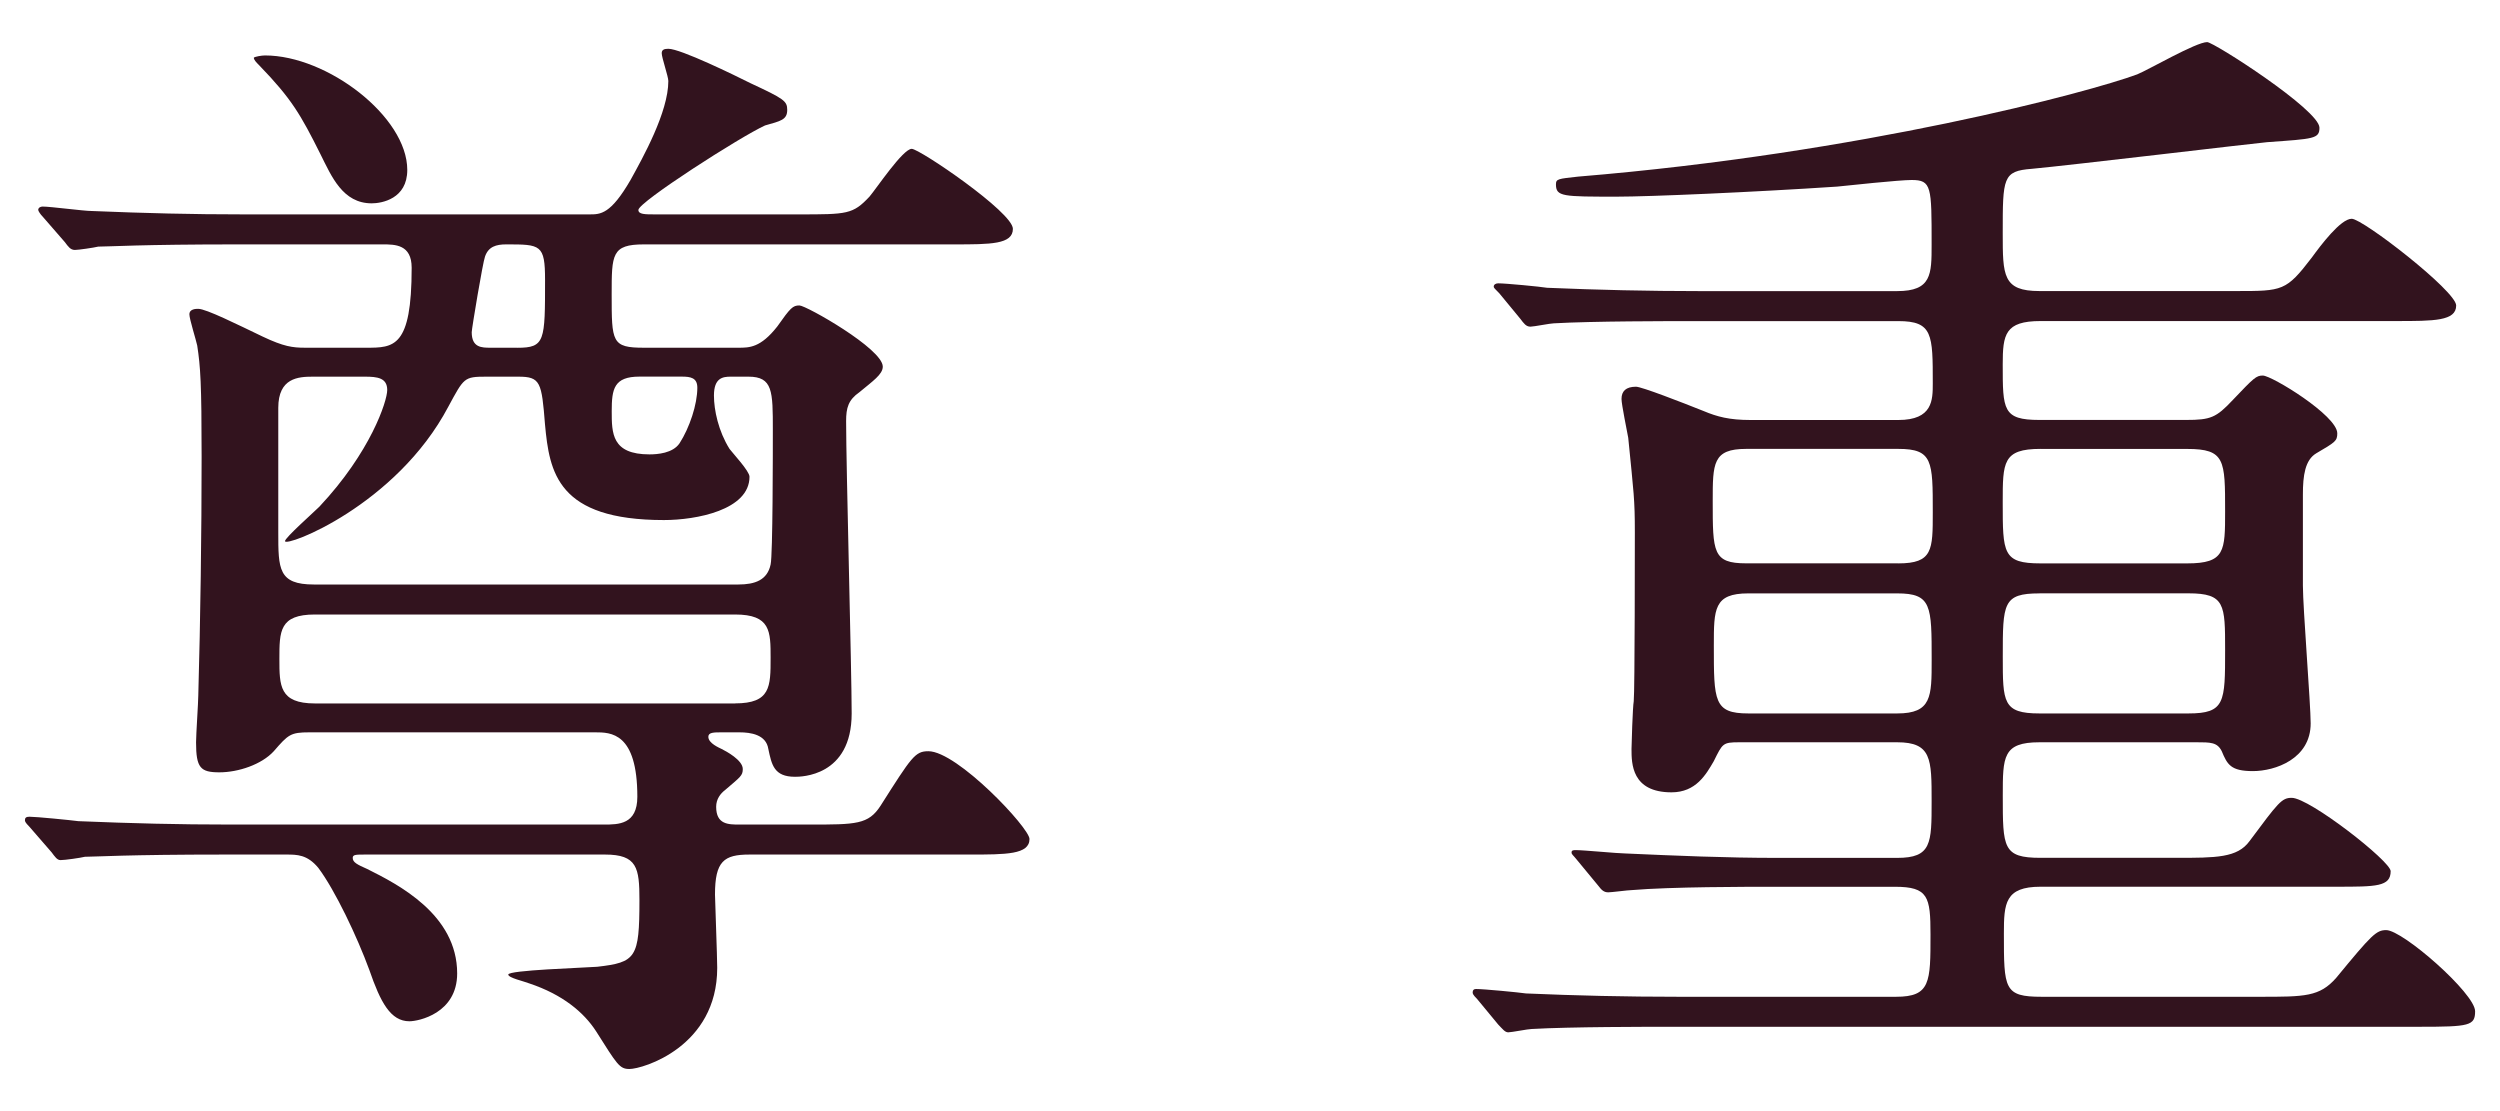 <?xml version="1.0" encoding="utf-8"?>
<!-- Generator: Adobe Illustrator 16.0.4, SVG Export Plug-In . SVG Version: 6.00 Build 0)  -->
<!DOCTYPE svg PUBLIC "-//W3C//DTD SVG 1.1 Tiny//EN" "http://www.w3.org/Graphics/SVG/1.1/DTD/svg11-tiny.dtd">
<svg version="1.1" baseProfile="tiny" id="レイヤー_1"
	 xmlns="http://www.w3.org/2000/svg" xmlns:xlink="http://www.w3.org/1999/xlink" x="0px" y="0px" width="45px" height="20px"
	 viewBox="0 0 45 20" xml:space="preserve">
<g>
	<path fill="#32131E" d="M14.372,3.859c0.879,0,0.979,0,1.279-0.32c0.121-0.141,0.601-0.86,0.76-0.86
		c0.141,0,1.821,1.141,1.821,1.44c0,0.28-0.4,0.28-1.061,0.28h-5.581c-0.58,0-0.58,0.18-0.58,0.899c0,0.86,0,0.961,0.58,0.961h1.7
		c0.2,0,0.4,0,0.7-0.381c0.24-0.34,0.28-0.38,0.4-0.38c0.119,0,1.5,0.78,1.5,1.101c0,0.14-0.18,0.26-0.42,0.46
		c-0.2,0.14-0.24,0.28-0.24,0.521c0,0.819,0.1,4.501,0.1,5.262c0,1.14-0.92,1.14-1.02,1.14c-0.381,0-0.42-0.22-0.48-0.5
		c-0.039-0.261-0.32-0.3-0.52-0.3h-0.32c-0.141,0-0.24,0-0.24,0.08c0,0.119,0.2,0.199,0.24,0.22c0.08,0.04,0.38,0.2,0.38,0.36
		c0,0.119-0.04,0.14-0.319,0.379c-0.08,0.061-0.16,0.16-0.16,0.301c0,0.32,0.22,0.32,0.42,0.32h1.26c0.84,0,1.061,0,1.28-0.34
		c0.56-0.881,0.62-0.98,0.86-0.98c0.52,0,1.82,1.38,1.82,1.58c0,0.28-0.42,0.28-1.08,0.28h-3.961c-0.46,0-0.62,0.12-0.62,0.72
		c0,0.08,0.04,1.121,0.04,1.32c0,1.42-1.34,1.82-1.58,1.82c-0.18,0-0.221-0.08-0.601-0.68c-0.22-0.34-0.601-0.66-1.2-0.86
		c-0.1-0.04-0.38-0.101-0.38-0.16c0-0.08,1.341-0.12,1.601-0.14c0.699-0.08,0.76-0.16,0.76-1.201c0-0.58-0.04-0.819-0.62-0.819
		H6.569c-0.16,0-0.22,0-0.22,0.06c0,0.08,0.08,0.12,0.261,0.2c0.56,0.28,1.619,0.82,1.619,1.88c0,0.721-0.699,0.861-0.859,0.861
		c-0.34,0-0.521-0.341-0.721-0.921c-0.22-0.601-0.619-1.44-0.92-1.841c-0.199-0.239-0.38-0.239-0.58-0.239h-1.1
		c-1.761,0-2.342,0.04-2.521,0.04c-0.08,0.02-0.359,0.06-0.439,0.06c-0.061,0-0.1-0.06-0.16-0.14l-0.4-0.461
		c-0.08-0.08-0.08-0.1-0.08-0.119c0-0.04,0.02-0.061,0.08-0.061c0.12,0,0.74,0.061,0.881,0.08c0.979,0.04,1.8,0.061,2.74,0.061
		h6.721c0.261,0,0.601,0,0.601-0.5c0-1.16-0.479-1.16-0.761-1.16H5.569c-0.34,0-0.38,0.039-0.641,0.34
		c-0.219,0.24-0.64,0.38-0.979,0.38c-0.341,0-0.42-0.08-0.42-0.54c0-0.141,0.04-0.721,0.04-0.84c0.039-1.361,0.06-2.941,0.06-4.302
		c0-1.32-0.021-1.62-0.079-2c-0.021-0.101-0.141-0.48-0.141-0.561c0-0.1,0.12-0.1,0.16-0.1c0.14,0,0.699,0.279,1.16,0.5
		c0.38,0.18,0.54,0.2,0.76,0.2H6.59c0.5,0,0.82,0,0.82-1.44c0-0.42-0.3-0.42-0.521-0.42H4.289c-1.761,0-2.32,0.04-2.521,0.04
		c-0.08,0.02-0.359,0.06-0.42,0.06c-0.08,0-0.12-0.06-0.18-0.14l-0.4-0.46c-0.04-0.04-0.08-0.101-0.08-0.12
		c0-0.04,0.04-0.061,0.08-0.061c0.141,0,0.74,0.08,0.881,0.08c0.979,0.04,1.8,0.061,2.74,0.061h6.221c0.2,0,0.381,0,0.74-0.62
		c0.221-0.4,0.68-1.221,0.68-1.781c0-0.08-0.119-0.42-0.119-0.5c0-0.06,0.039-0.08,0.119-0.08c0.221,0,1.201,0.48,1.48,0.62
		c0.601,0.28,0.66,0.32,0.66,0.48c0,0.18-0.119,0.2-0.399,0.28c-0.44,0.2-2.28,1.38-2.28,1.521c0,0.08,0.119,0.08,0.3,0.08H14.372z
		 M4.77,0.998c1.12,0,2.561,1.101,2.561,2.061c0,0.521-0.46,0.601-0.64,0.601c-0.521,0-0.721-0.48-0.921-0.881
		c-0.36-0.72-0.521-1-1.101-1.6c-0.06-0.061-0.1-0.101-0.1-0.141C4.589,1.019,4.71,0.998,4.77,0.998z M13.291,10.521
		c0.3,0,0.521-0.08,0.58-0.36c0.04-0.16,0.04-2.061,0.04-2.42c0-0.7,0-0.961-0.439-0.961h-0.32c-0.141,0-0.301,0.021-0.301,0.34
		c0,0.261,0.08,0.641,0.281,0.961c0.06,0.08,0.359,0.399,0.359,0.5c0,0.6-0.96,0.78-1.541,0.78c-1.92,0-2.06-0.86-2.14-1.721
		c-0.06-0.76-0.08-0.86-0.479-0.86H8.75c-0.399,0-0.399,0.021-0.68,0.54C7.13,9.1,5.13,9.86,5.13,9.74
		c0-0.061,0.52-0.521,0.619-0.62C6.67,8.14,6.97,7.22,6.97,7.02c0-0.22-0.18-0.24-0.4-0.24H5.63c-0.26,0-0.621,0.021-0.621,0.561
		v2.24c0,0.66,0,0.94,0.641,0.94H13.291z M13.231,12.661c0.64,0,0.64-0.3,0.64-0.82c0-0.479,0-0.78-0.64-0.78H5.669
		c-0.64,0-0.64,0.301-0.64,0.801c0,0.479,0,0.8,0.64,0.8H13.231z M9.311,6.26c0.5,0,0.5-0.12,0.5-1.221c0-0.64-0.08-0.64-0.7-0.64
		c-0.18,0-0.32,0.04-0.381,0.22c-0.039,0.1-0.239,1.3-0.239,1.36c0,0.28,0.181,0.28,0.34,0.28H9.311z M11.511,6.779
		c-0.46,0-0.5,0.221-0.5,0.62c0,0.4,0,0.78,0.68,0.78c0.141,0,0.42-0.02,0.541-0.2c0.18-0.279,0.32-0.7,0.32-1
		c0-0.18-0.121-0.2-0.281-0.2H11.511z"/>
	<path fill="#32131E" d="M34.17,7.56c0.62,0,0.62-0.36,0.62-0.66c0-0.88,0-1.12-0.62-1.12h-3.681c-0.439,0-1.82,0-2.521,0.04
		c-0.06,0-0.36,0.06-0.42,0.06c-0.08,0-0.12-0.06-0.181-0.14l-0.379-0.46c-0.08-0.08-0.101-0.1-0.101-0.12
		c0-0.04,0.04-0.06,0.08-0.06c0.14,0,0.76,0.06,0.88,0.08c0.92,0.039,1.82,0.06,2.74,0.06h3.561c0.621,0,0.621-0.3,0.621-0.84
		c0-1.041,0-1.16-0.36-1.16c-0.22,0-1.16,0.1-1.341,0.119c-1.52,0.101-3.381,0.181-3.961,0.181c-0.979,0-1.1,0-1.1-0.221
		c0-0.1,0.04-0.1,0.4-0.14c5.101-0.42,9.201-1.521,10.062-1.84c0.199-0.08,1.06-0.581,1.26-0.581c0.119,0,2.021,1.221,2.021,1.541
		c0,0.2-0.101,0.2-0.94,0.26c-0.24,0.021-3.58,0.42-4.24,0.48c-0.521,0.04-0.521,0.16-0.521,1.16c0,0.76,0,1.04,0.66,1.04h3.541
		c0.841,0,0.9,0,1.361-0.601c0.16-0.22,0.52-0.7,0.72-0.7s1.88,1.301,1.88,1.561c0,0.28-0.4,0.28-1.08,0.28H36.73
		c-0.64,0-0.681,0.24-0.681,0.78c0,0.82,0,1,0.66,1h2.641c0.441,0,0.541-0.04,0.841-0.36c0.38-0.399,0.42-0.439,0.54-0.439
		c0.16,0,1.34,0.72,1.34,1.04c0,0.14-0.039,0.16-0.379,0.36c-0.201,0.12-0.24,0.399-0.24,0.74v1.64c0,0.4,0.14,2.142,0.14,2.481
		c0,0.64-0.64,0.859-1.04,0.859s-0.461-0.119-0.561-0.359c-0.08-0.16-0.199-0.16-0.46-0.16H36.71c-0.66,0-0.66,0.26-0.66,0.96
		c0,0.94,0,1.12,0.681,1.12h2.44c0.721,0,1.101,0,1.32-0.3c0.521-0.7,0.58-0.78,0.76-0.78c0.32,0,1.781,1.141,1.781,1.32
		c0,0.28-0.26,0.28-0.98,0.28H36.73c-0.64,0-0.66,0.3-0.66,0.84c0,1.001,0,1.141,0.681,1.141h3.92c0.82,0,1.081,0,1.381-0.341
		c0.641-0.779,0.721-0.859,0.9-0.859c0.3,0,1.6,1.141,1.6,1.46c0,0.261-0.1,0.28-1,0.28H30.109c-0.46,0-1.841,0-2.54,0.04
		c-0.061,0-0.361,0.06-0.421,0.06s-0.101-0.06-0.18-0.14l-0.38-0.46c-0.08-0.08-0.08-0.1-0.08-0.12c0-0.04,0.02-0.06,0.06-0.06
		c0.14,0,0.761,0.06,0.9,0.08c0.899,0.039,1.8,0.06,2.741,0.06h3.92c0.62,0,0.62-0.261,0.62-1.12c0-0.681-0.04-0.86-0.64-0.86H31.89
		c-0.439,0-1.82,0-2.521,0.06c-0.06,0-0.36,0.04-0.42,0.04c-0.08,0-0.12-0.04-0.181-0.12l-0.38-0.46c-0.079-0.1-0.1-0.1-0.1-0.14
		s0.04-0.04,0.079-0.04c0.141,0,0.761,0.06,0.881,0.06c0.92,0.041,1.82,0.08,2.74,0.08h2.16c0.621,0,0.621-0.26,0.621-1.02
		c0-0.761,0-1.061-0.621-1.061h-2.84c-0.301,0-0.301,0.02-0.46,0.34c-0.14,0.24-0.32,0.561-0.761,0.561
		c-0.72,0-0.72-0.521-0.72-0.78c0-0.06,0.021-0.761,0.04-0.86c0.02-0.18,0.02-2.901,0.02-3.041c0-0.6-0.02-0.7-0.119-1.7
		c-0.021-0.12-0.121-0.601-0.121-0.7c0-0.14,0.08-0.22,0.261-0.22c0.101,0,0.819,0.279,1.22,0.439c0.24,0.101,0.461,0.16,0.841,0.16
		H34.17z M34.17,10.141c0.62,0,0.62-0.24,0.62-0.921c0-0.92,0-1.14-0.62-1.14h-2.74c-0.601,0-0.601,0.26-0.601,0.94
		c0,0.92,0,1.12,0.601,1.12H34.17z M34.149,12.842c0.621,0,0.621-0.301,0.621-0.961c0-0.98,0-1.2-0.621-1.2h-2.68
		c-0.62,0-0.62,0.28-0.62,0.94c0,1,0,1.221,0.62,1.221H34.149z M36.73,8.08c-0.681,0-0.681,0.24-0.681,0.96
		c0,0.92,0,1.101,0.681,1.101h2.641c0.681,0,0.681-0.221,0.681-0.94c0-0.92,0-1.12-0.681-1.12H36.73z M36.71,10.681
		c-0.66,0-0.66,0.181-0.66,1.14c0,0.82,0,1.021,0.66,1.021h2.682c0.66,0,0.66-0.201,0.66-1.141c0-0.82,0-1.021-0.66-1.021H36.71z"/>
</g>
</svg>

